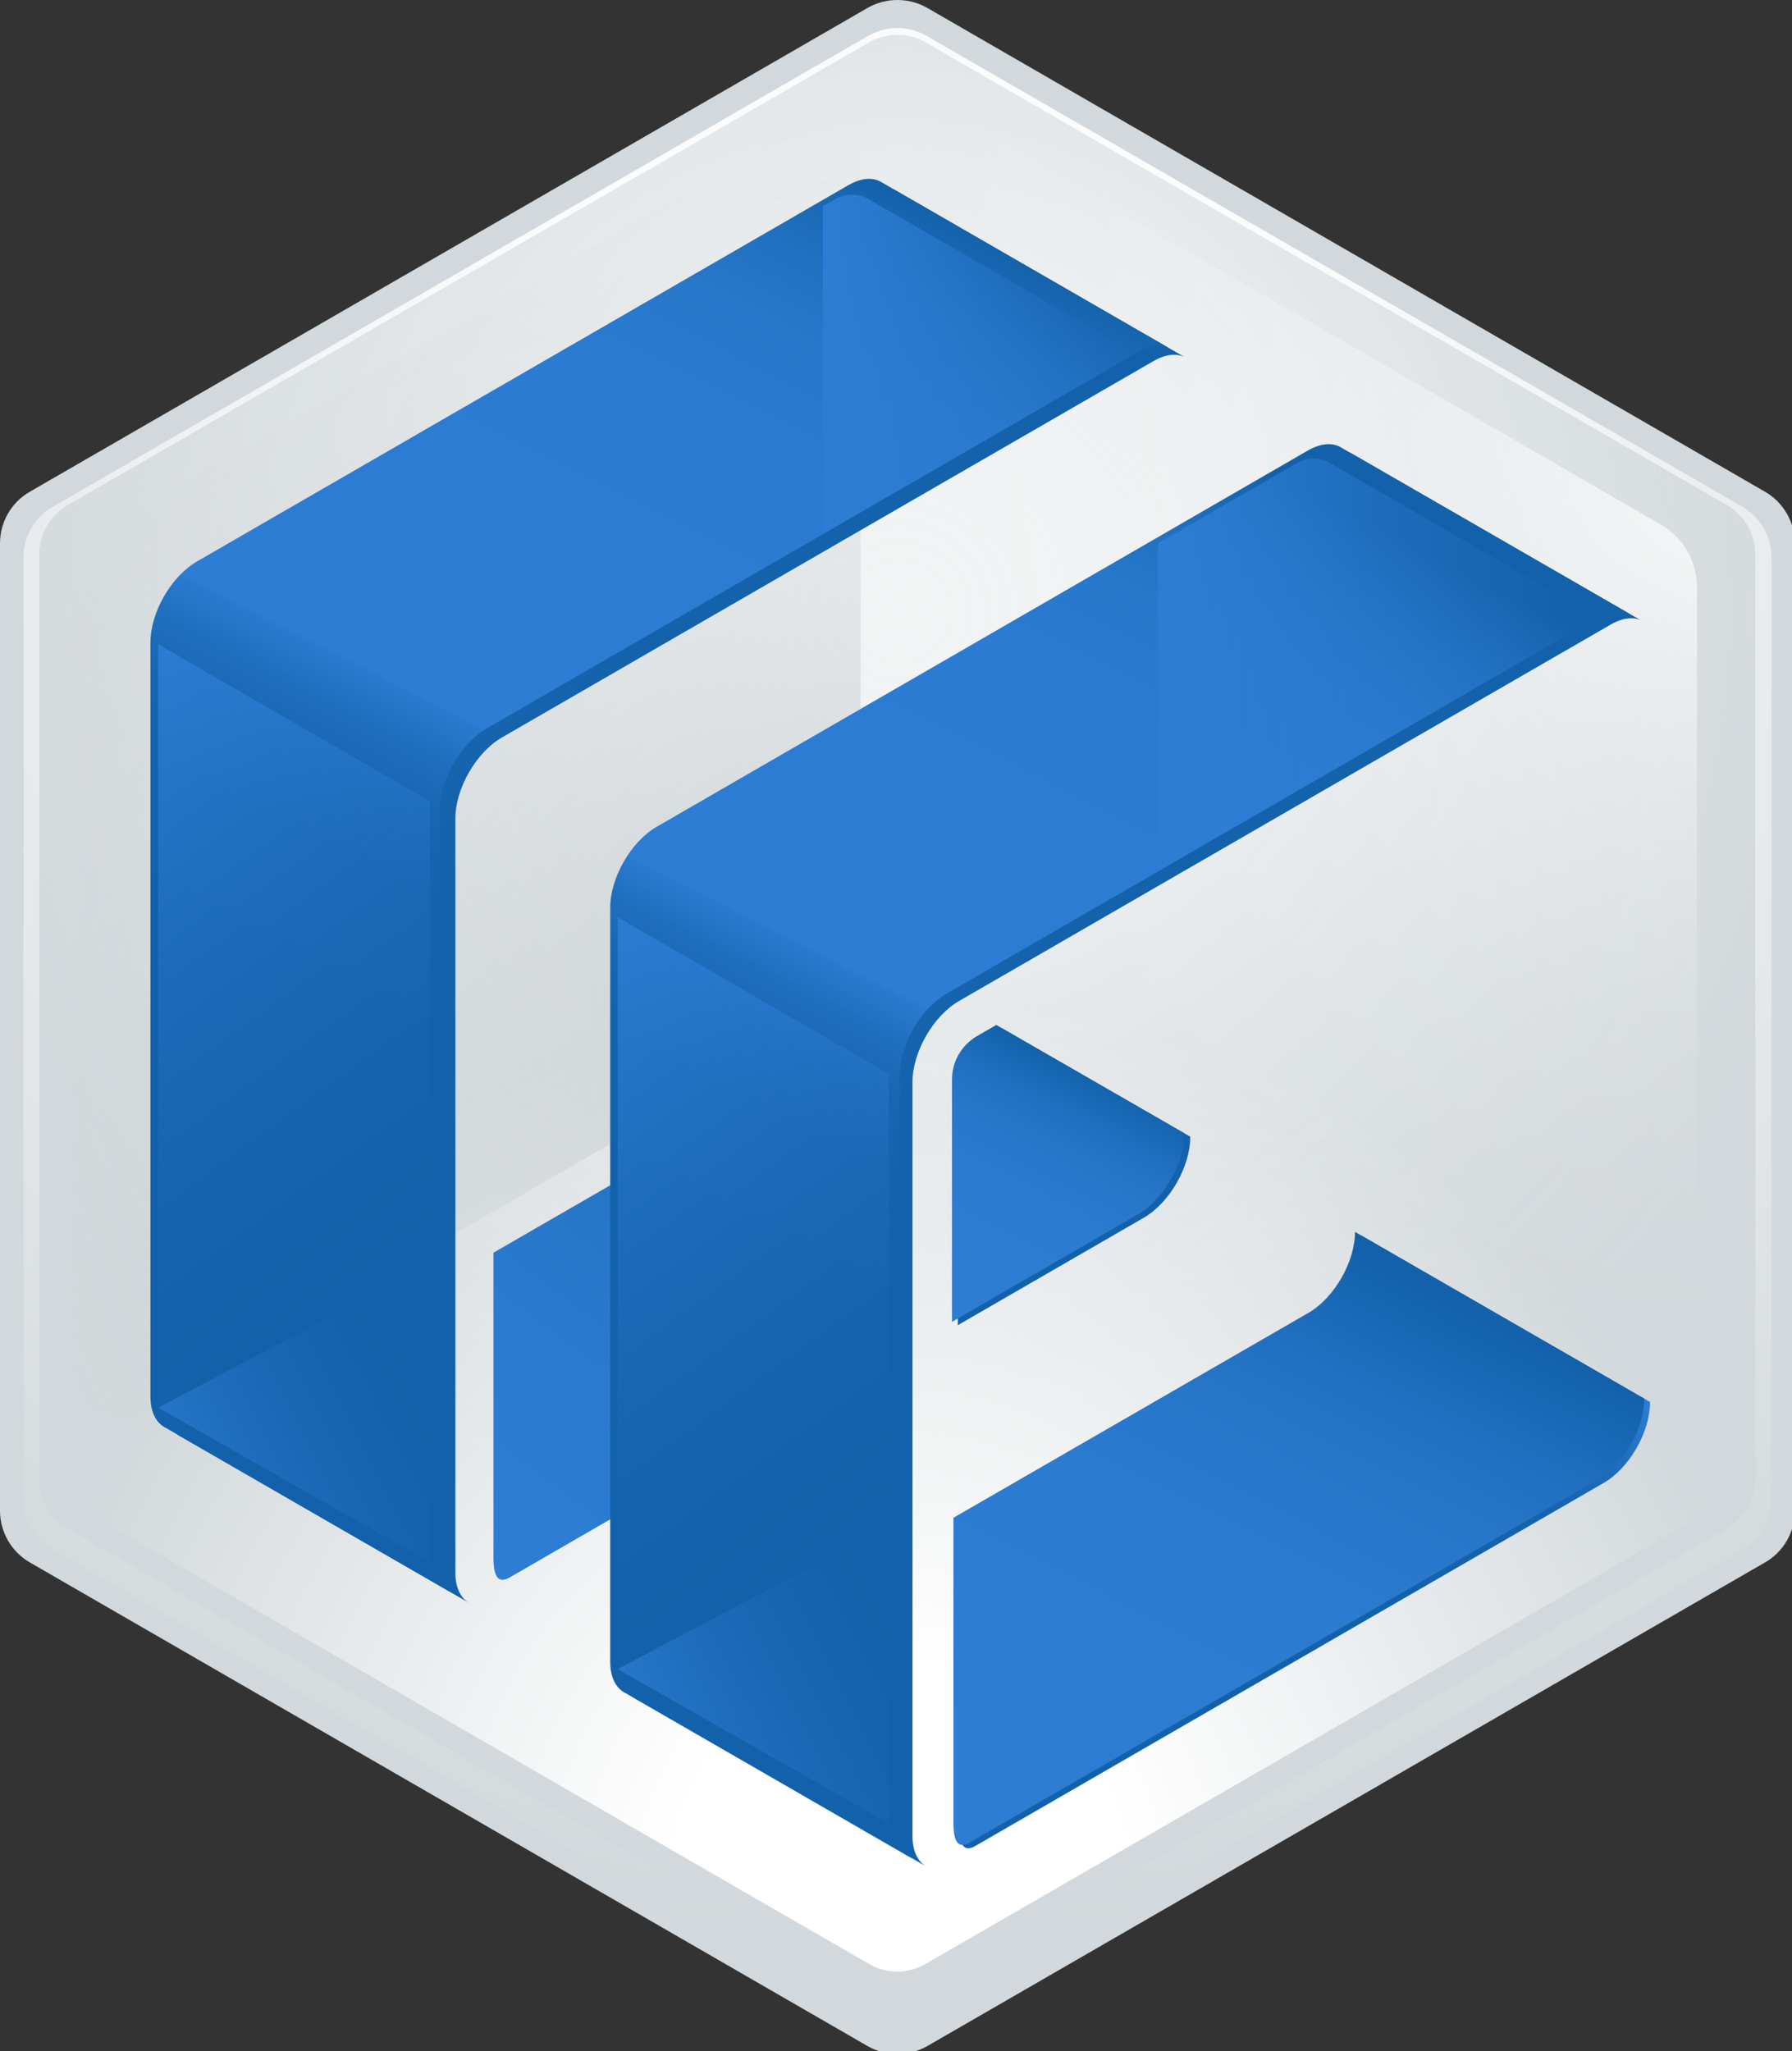 <?xml version="1.0" encoding="UTF-8"?>
<svg id="Layer_2" data-name="Layer 2" xmlns="http://www.w3.org/2000/svg" xmlns:xlink="http://www.w3.org/1999/xlink" viewBox="0 0 51.82 59.31">
  <rect x="0" y="0" width="51.82" height="59.31" fill="#333333" stroke="none"/>
  <defs>
    <style>
      .cls-1 {
        fill: url(#linear-gradient-12);
      }

      .cls-1, .cls-2, .cls-3, .cls-4, .cls-5, .cls-6, .cls-7, .cls-8, .cls-9, .cls-10, .cls-11, .cls-12, .cls-13, .cls-14, .cls-15, .cls-16, .cls-17, .cls-18, .cls-19, .cls-20, .cls-21, .cls-22, .cls-23 {
        stroke-width: 0px;
      }

      .cls-2 {
        fill: url(#linear-gradient);
      }

      .cls-3 {
        fill: url(#linear-gradient-6);
      }

      .cls-4 {
        fill: url(#linear-gradient-15);
      }

      .cls-5 {
        fill: url(#linear-gradient-11);
      }

      .cls-6 {
        fill: url(#linear-gradient-5);
      }

      .cls-7 {
        fill: none;
      }

      .cls-8 {
        fill: url(#linear-gradient-13);
      }

      .cls-9 {
        fill: url(#linear-gradient-16);
      }

      .cls-10 {
        fill: url(#linear-gradient-14);
      }

      .cls-11 {
        fill: url(#linear-gradient-2);
      }

      .cls-12 {
        fill: url(#linear-gradient-7);
      }

      .cls-13 {
        fill: url(#radial-gradient-2);
      }

      .cls-14 {
        fill: url(#linear-gradient-3);
      }

      .cls-15 {
        fill: url(#radial-gradient-5);
      }

      .cls-16 {
        fill: url(#linear-gradient-9);
      }

      .cls-17 {
        fill: url(#radial-gradient);
      }

      .cls-18 {
        fill: url(#linear-gradient-8);
      }

      .cls-19 {
        fill: #d2d8db;
      }

      .cls-20 {
        fill: url(#linear-gradient-10);
      }

      .cls-21 {
        fill: url(#radial-gradient-3);
      }

      .cls-22 {
        fill: url(#linear-gradient-4);
      }

      .cls-23 {
        fill: url(#radial-gradient-4);
      }
    </style>
    <radialGradient id="radial-gradient" cx="51.37" cy="29.3" fx="51.37" fy="29.3" r="80.42" gradientUnits="userSpaceOnUse">
      <stop offset=".25" stop-color="#fff"/>
      <stop offset="1" stop-color="#fff" stop-opacity="0"/>
    </radialGradient>
    <radialGradient id="radial-gradient-2" cx="51.03" cy="34.64" fx="51.03" fy="34.64" r="55.25" gradientUnits="userSpaceOnUse">
      <stop offset="0" stop-color="#d2d8db" stop-opacity=".3"/>
      <stop offset=".13" stop-color="#d2d8db" stop-opacity=".33"/>
      <stop offset=".3" stop-color="#d2d8db" stop-opacity=".4"/>
      <stop offset=".49" stop-color="#d2d8db" stop-opacity=".53"/>
      <stop offset=".7" stop-color="#d2d8db" stop-opacity=".7"/>
      <stop offset=".93" stop-color="#d2d8db" stop-opacity=".92"/>
      <stop offset="1" stop-color="#d2d8db"/>
    </radialGradient>
    <radialGradient id="radial-gradient-3" cx="51.02" cy="107.12" fx="51.02" fy="107.12" r="50.97" xlink:href="#radial-gradient"/>
    <radialGradient id="radial-gradient-4" cx="101.45" cy="24.22" fx="101.45" fy="24.22" r="59.83" gradientUnits="userSpaceOnUse">
      <stop offset="0" stop-color="#fff"/>
      <stop offset=".07" stop-color="#fff" stop-opacity=".83"/>
      <stop offset=".16" stop-color="#fff" stop-opacity=".64"/>
      <stop offset=".26" stop-color="#fff" stop-opacity=".47"/>
      <stop offset=".36" stop-color="#fff" stop-opacity=".32"/>
      <stop offset=".47" stop-color="#fff" stop-opacity=".21"/>
      <stop offset=".58" stop-color="#fff" stop-opacity=".11"/>
      <stop offset=".7" stop-color="#fff" stop-opacity=".05"/>
      <stop offset=".83" stop-color="#fff" stop-opacity=".01"/>
      <stop offset="1" stop-color="#fff" stop-opacity="0"/>
    </radialGradient>
    <radialGradient id="radial-gradient-5" cx="10711.19" cy="58.71" fx="10711.19" fy="58.71" r="58.25" gradientTransform="translate(10758.53) rotate(-180) scale(1 -1)" gradientUnits="userSpaceOnUse">
      <stop offset="0" stop-color="#cdd3d6"/>
      <stop offset=".06" stop-color="#cdd3d6" stop-opacity=".91"/>
      <stop offset=".25" stop-color="#cdd3d6" stop-opacity=".64"/>
      <stop offset=".43" stop-color="#cdd3d6" stop-opacity=".41"/>
      <stop offset=".6" stop-color="#cdd3d6" stop-opacity=".23"/>
      <stop offset=".76" stop-color="#cdd3d6" stop-opacity=".1"/>
      <stop offset=".89" stop-color="#cdd3d6" stop-opacity=".03"/>
      <stop offset="1" stop-color="#cdd3d6" stop-opacity="0"/>
    </radialGradient>
    <linearGradient id="linear-gradient" x1="49.17" y1="59.96" x2="27.34" y2="88.79" gradientUnits="userSpaceOnUse">
      <stop offset="0" stop-color="#1361aa"/>
      <stop offset=".13" stop-color="#1a69b6"/>
      <stop offset=".38" stop-color="#2474c6"/>
      <stop offset=".66" stop-color="#2b7ad0"/>
      <stop offset="1" stop-color="#2d7dd4"/>
    </linearGradient>
    <linearGradient id="linear-gradient-2" x1="50.78" y1="54.82" x2="50.72" y2="54.89" xlink:href="#linear-gradient"/>
    <linearGradient id="linear-gradient-3" x1="109.95" y1="33.6" x2="38.75" y2="77.17" gradientUnits="userSpaceOnUse">
      <stop offset="0" stop-color="#1361aa"/>
      <stop offset=".01" stop-color="#1664ae"/>
      <stop offset=".06" stop-color="#206fbf"/>
      <stop offset=".12" stop-color="#2777cb"/>
      <stop offset=".21" stop-color="#2b7bd2"/>
      <stop offset=".46" stop-color="#2d7dd4"/>
      <stop offset=".46" stop-color="#2a7ad0"/>
      <stop offset=".49" stop-color="#206fbf"/>
      <stop offset=".53" stop-color="#1866b2"/>
      <stop offset=".58" stop-color="#1462ab"/>
      <stop offset=".72" stop-color="#1361aa"/>
    </linearGradient>
    <linearGradient id="linear-gradient-4" x1="122.24" y1="53.68" x2="51.03" y2="97.25" xlink:href="#linear-gradient-3"/>
    <linearGradient id="linear-gradient-5" x1="61.68" y1="60.76" x2="54.35" y2="75.14" gradientUnits="userSpaceOnUse">
      <stop offset="0" stop-color="#1361aa"/>
      <stop offset=".02" stop-color="#1463ad"/>
      <stop offset=".14" stop-color="#1f6ebe"/>
      <stop offset=".3" stop-color="#2776ca"/>
      <stop offset=".5" stop-color="#2b7bd1"/>
      <stop offset="1" stop-color="#2d7dd4"/>
    </linearGradient>
    <linearGradient id="linear-gradient-6" x1="79.29" y1="72.13" x2="62.03" y2="106.02" xlink:href="#linear-gradient-5"/>
    <linearGradient id="linear-gradient-7" x1="12.96" y1="16.76" x2="87.13" y2="87.19" xlink:href="#linear-gradient-3"/>
    <linearGradient id="linear-gradient-8" x1="-12.96" y1="1.82" x2="61.22" y2="72.25" xlink:href="#linear-gradient-3"/>
    <linearGradient id="linear-gradient-9" x1="71.59" y1="26.64" x2="36.22" y2="96.05" xlink:href="#linear-gradient-3"/>
    <linearGradient id="linear-gradient-10" x1="46.95" y1="8.78" x2="9.58" y2="82.13" xlink:href="#linear-gradient-3"/>
    <linearGradient id="linear-gradient-11" x1="46.65" y1="20.66" x2="64.38" y2="20.66" gradientUnits="userSpaceOnUse">
      <stop offset="0" stop-color="#2d7dd4"/>
      <stop offset=".2" stop-color="#2d7dd4" stop-opacity=".75"/>
      <stop offset=".48" stop-color="#2d7dd4" stop-opacity=".43"/>
      <stop offset=".72" stop-color="#2d7dd4" stop-opacity=".2"/>
      <stop offset=".9" stop-color="#2d7dd4" stop-opacity=".05"/>
      <stop offset="1" stop-color="#2d7dd4" stop-opacity="0"/>
    </linearGradient>
    <linearGradient id="linear-gradient-12" x1=".95" y1="40.68" x2="22.92" y2="70.81" gradientUnits="userSpaceOnUse">
      <stop offset="0" stop-color="#2d7dd4"/>
      <stop offset=".09" stop-color="#2d7dd4" stop-opacity=".85"/>
      <stop offset=".27" stop-color="#2d7dd4" stop-opacity=".59"/>
      <stop offset=".44" stop-color="#2d7dd4" stop-opacity=".38"/>
      <stop offset=".6" stop-color="#2d7dd4" stop-opacity=".21"/>
      <stop offset=".75" stop-color="#2d7dd4" stop-opacity=".1"/>
      <stop offset=".89" stop-color="#2d7dd4" stop-opacity=".02"/>
      <stop offset="1" stop-color="#2d7dd4" stop-opacity="0"/>
    </linearGradient>
    <linearGradient id="linear-gradient-13" x1="9.33" y1="87.79" x2="24.71" y2="79.94" xlink:href="#linear-gradient-12"/>
    <linearGradient id="linear-gradient-14" x1="27" y1="56.15" x2="48.97" y2="86.28" xlink:href="#linear-gradient-12"/>
    <linearGradient id="linear-gradient-15" x1="35.61" y1="102.39" x2="52.48" y2="93.9" xlink:href="#linear-gradient-12"/>
    <linearGradient id="linear-gradient-16" x1="65.67" y1="37.69" x2="90.57" y2="37.69" xlink:href="#linear-gradient-11"/>
    <symbol id="New_Symbol" data-name="New Symbol" viewBox="0 0 101.76 116.46">
      <g>
        <path class="cls-19" d="m0,30.81v54.84c0,1.21.65,2.33,1.69,2.93l47.5,27.42c1.05.6,2.34.6,3.39,0l47.5-27.42c1.05-.6,1.69-1.72,1.69-2.93V30.81c0-1.21-.65-2.33-1.69-2.93L52.58.45c-1.05-.6-2.34-.6-3.39,0L1.69,27.88c-1.05.6-1.69,1.72-1.69,2.93Z"/>
        <path class="cls-17" d="m1.33,31.59v53.41c0,1.18.63,2.27,1.65,2.86l46.26,26.71c1.02.59,2.28.59,3.3,0l46.26-26.71c1.02-.59,1.65-1.68,1.65-2.86V31.59c0-1.18-.63-2.27-1.65-2.86L52.53,2.03c-1.02-.59-2.28-.59-3.3,0L2.98,28.74c-1.02.59-1.65,1.68-1.65,2.86Z"/>
        <path class="cls-13" d="m2.23,31.43v52.44c0,1.16.62,2.23,1.62,2.8l45.41,26.22c1,.58,2.24.58,3.24,0l45.41-26.22c1-.58,1.62-1.65,1.62-2.8V31.43c0-1.16-.62-2.23-1.62-2.8L52.5,2.41c-1-.58-2.24-.58-3.24,0L3.85,28.63c-1,.58-1.62,1.65-1.62,2.8Z"/>
        <path class="cls-21" d="m3.58,32.16v50.98c0,1.12.6,2.16,1.57,2.73l44.15,25.49c.97.56,2.17.56,3.15,0l44.15-25.49c.97-.56,1.57-1.6,1.57-2.73v-50.98c0-1.12-.6-2.16-1.57-2.73L52.46,3.94c-.97-.56-2.17-.56-3.15,0L5.15,29.43c-.97.56-1.57,1.6-1.57,2.73Z"/>
        <path class="cls-23" d="m96.22,33.29v45.31c0,1.68-1.82,2.73-3.27,1.89l-39.24-22.65c-1.27-.73-2.05-2.09-2.05-3.55V8.97c0-1.68,1.82-2.73,3.27-1.89l39.24,22.66c1.27.73,2.05,2.09,2.05,3.55Z"/>
        <path class="cls-15" d="m4.24,34.33v43.35c0,2.09,2.26,3.39,4.07,2.35l37.54-21.67c1.83-1.05,2.95-3,2.95-5.11V9.89c0-2.09-2.26-3.39-4.07-2.35L7.19,29.22c-1.83,1.05-2.95,3-2.95,5.11Z"/>
        <path class="cls-2" d="m48.1,59.39c.06-.04.11-.07.17-.11-.14.62-.21,1.26-.21,1.91v17.17l-19.21,11.1c-.09.05-.18.08-.24.09-.46.12-.63-.41-.63-1.19v-17.34l20.13-11.62Z"/>
        <path class="cls-11" d="m50.74,54.8l.06.04s-.05.04-.07.06c0-.04,0-.06,0-.1Z"/>
        <path class="cls-14" d="m67.49,64.45c0,1.7-1.18,3.75-2.64,4.59l-10.54,6.09v-13.75c0-1.01.54-1.94,1.42-2.45l1.09-.63,10.68,6.15Z"/>
        <path class="cls-22" d="m93.56,79.49c0,1.7-1.18,3.75-2.64,4.59l-35.66,20.6c-.09.05-.18.08-.24.09-.46.12-.63-.41-.63-1.19v-17.34l20.13-11.62c1.46-.84,2.64-2.89,2.64-4.59l2.79,1.61,13.62,7.85Z"/>
        <path class="cls-6" d="m67.16,64.26c0,1.7-1.18,3.75-2.64,4.59l-10.54,6.09v-13.75c0-1.01.54-1.94,1.42-2.45l1.09-.63,10.68,6.15Z"/>
        <path class="cls-3" d="m93.23,79.3c0,1.7-1.18,3.75-2.64,4.59l-35.66,20.6c-.09.05-.18.08-.24.09-.46.12-.63-.41-.63-1.19v-17.34l20.13-11.62c1.46-.84,2.64-2.89,2.64-4.59l2.79,1.61,13.62,7.85Z"/>
        <polyline class="cls-7" points="76.01 25.43 76.06 25.45 76.26 25.57"/>
        <line class="cls-7" x1="92.53" y1="34.96" x2="92.29" y2="34.83"/>
        <path class="cls-12" d="m93.08,35.18c-.47-.22-1.09-.16-1.77.24l-13.77,7.95-23.16,13.38c-1.46.84-2.64,2.9-2.64,4.59v42.76c0,.82.28,1.4.73,1.69l-16.28-9.39c-.05-.02-.1-.05-.14-.08-.45-.29-.73-.88-.73-1.69v-42.76c0-1.7,1.18-3.75,2.64-4.59l36.92-21.33c.75-.43,1.42-.46,1.9-.16l16.28,9.39Z"/>
        <path class="cls-18" d="m67.16,20.24c-.47-.22-1.09-.16-1.77.24l-13.77,7.95-23.16,13.38c-1.46.84-2.64,2.9-2.64,4.59v42.76c0,.82.28,1.4.73,1.69l-16.28-9.39c-.05-.02-.1-.05-.14-.08-.45-.29-.73-.88-.73-1.69v-42.76c0-1.7,1.18-3.75,2.64-4.59L48.98,11.01c.75-.43,1.42-.46,1.9-.16l16.28,9.39Z"/>
        <path class="cls-16" d="m92.36,34.77c-.47-.22-1.09-.16-1.77.24l-13.77,7.95-23.16,13.38c-1.46.84-2.64,2.9-2.64,4.59v42.76c0,.82.28,1.4.73,1.69l-16.28-9.39c-.05-.02-.1-.05-.14-.08-.45-.29-.73-.88-.73-1.69v-42.76c0-1.7,1.18-3.75,2.64-4.59l36.92-21.33c.75-.43,1.42-.46,1.9-.16l16.28,9.39Z"/>
        <path class="cls-20" d="m66.27,19.73c-.46-.21-1.08-.15-1.75.24l-13.77,7.95-23.16,13.38c-1.46.84-2.64,2.9-2.64,4.59v42.76c0,.82.28,1.4.73,1.69l-16.28-9.39c-.05-.02-.1-.05-.14-.08-.45-.29-.73-.88-.73-1.69v-42.76c0-1.7,1.18-3.75,2.64-4.59L48.1,10.5c.68-.39,1.3-.46,1.77-.23.04.02.09.04.13.07l16.26,9.38Z"/>
        <path class="cls-5" d="m64.38,20.04l-.75.43-16.97,9.8V11.69l.71-.41c.58-.33,1.28-.33,1.86,0l15.16,8.75Z"/>
        <polygon class="cls-1" points="24.37 45.42 24.37 87.82 8.97 79.06 8.97 36.53 24.37 45.42"/>
        <polygon class="cls-8" points="24.37 71.67 24.37 88.57 8.97 79.81 24.37 71.67"/>
        <polygon class="cls-10" points="50.41 60.89 50.41 103.29 35.02 94.53 35.02 52 50.41 60.89"/>
        <polygon class="cls-4" points="50.41 86.49 50.41 103.39 35.02 94.63 50.41 86.49"/>
        <path class="cls-9" d="m90.57,35l-24.91,14.38v-18.58l7.92-4.57c.56-.32,1.24-.32,1.8,0l15.19,8.77Z"/>
      </g>
    </symbol>
  </defs>
  <g id="Layer_1-2" data-name="Layer 1">
    <use id="Logo_icon" data-name="Logo icon" width="101.76" height="116.46" transform="scale(.51)" xlink:href="#New_Symbol"/>
  </g>
</svg>